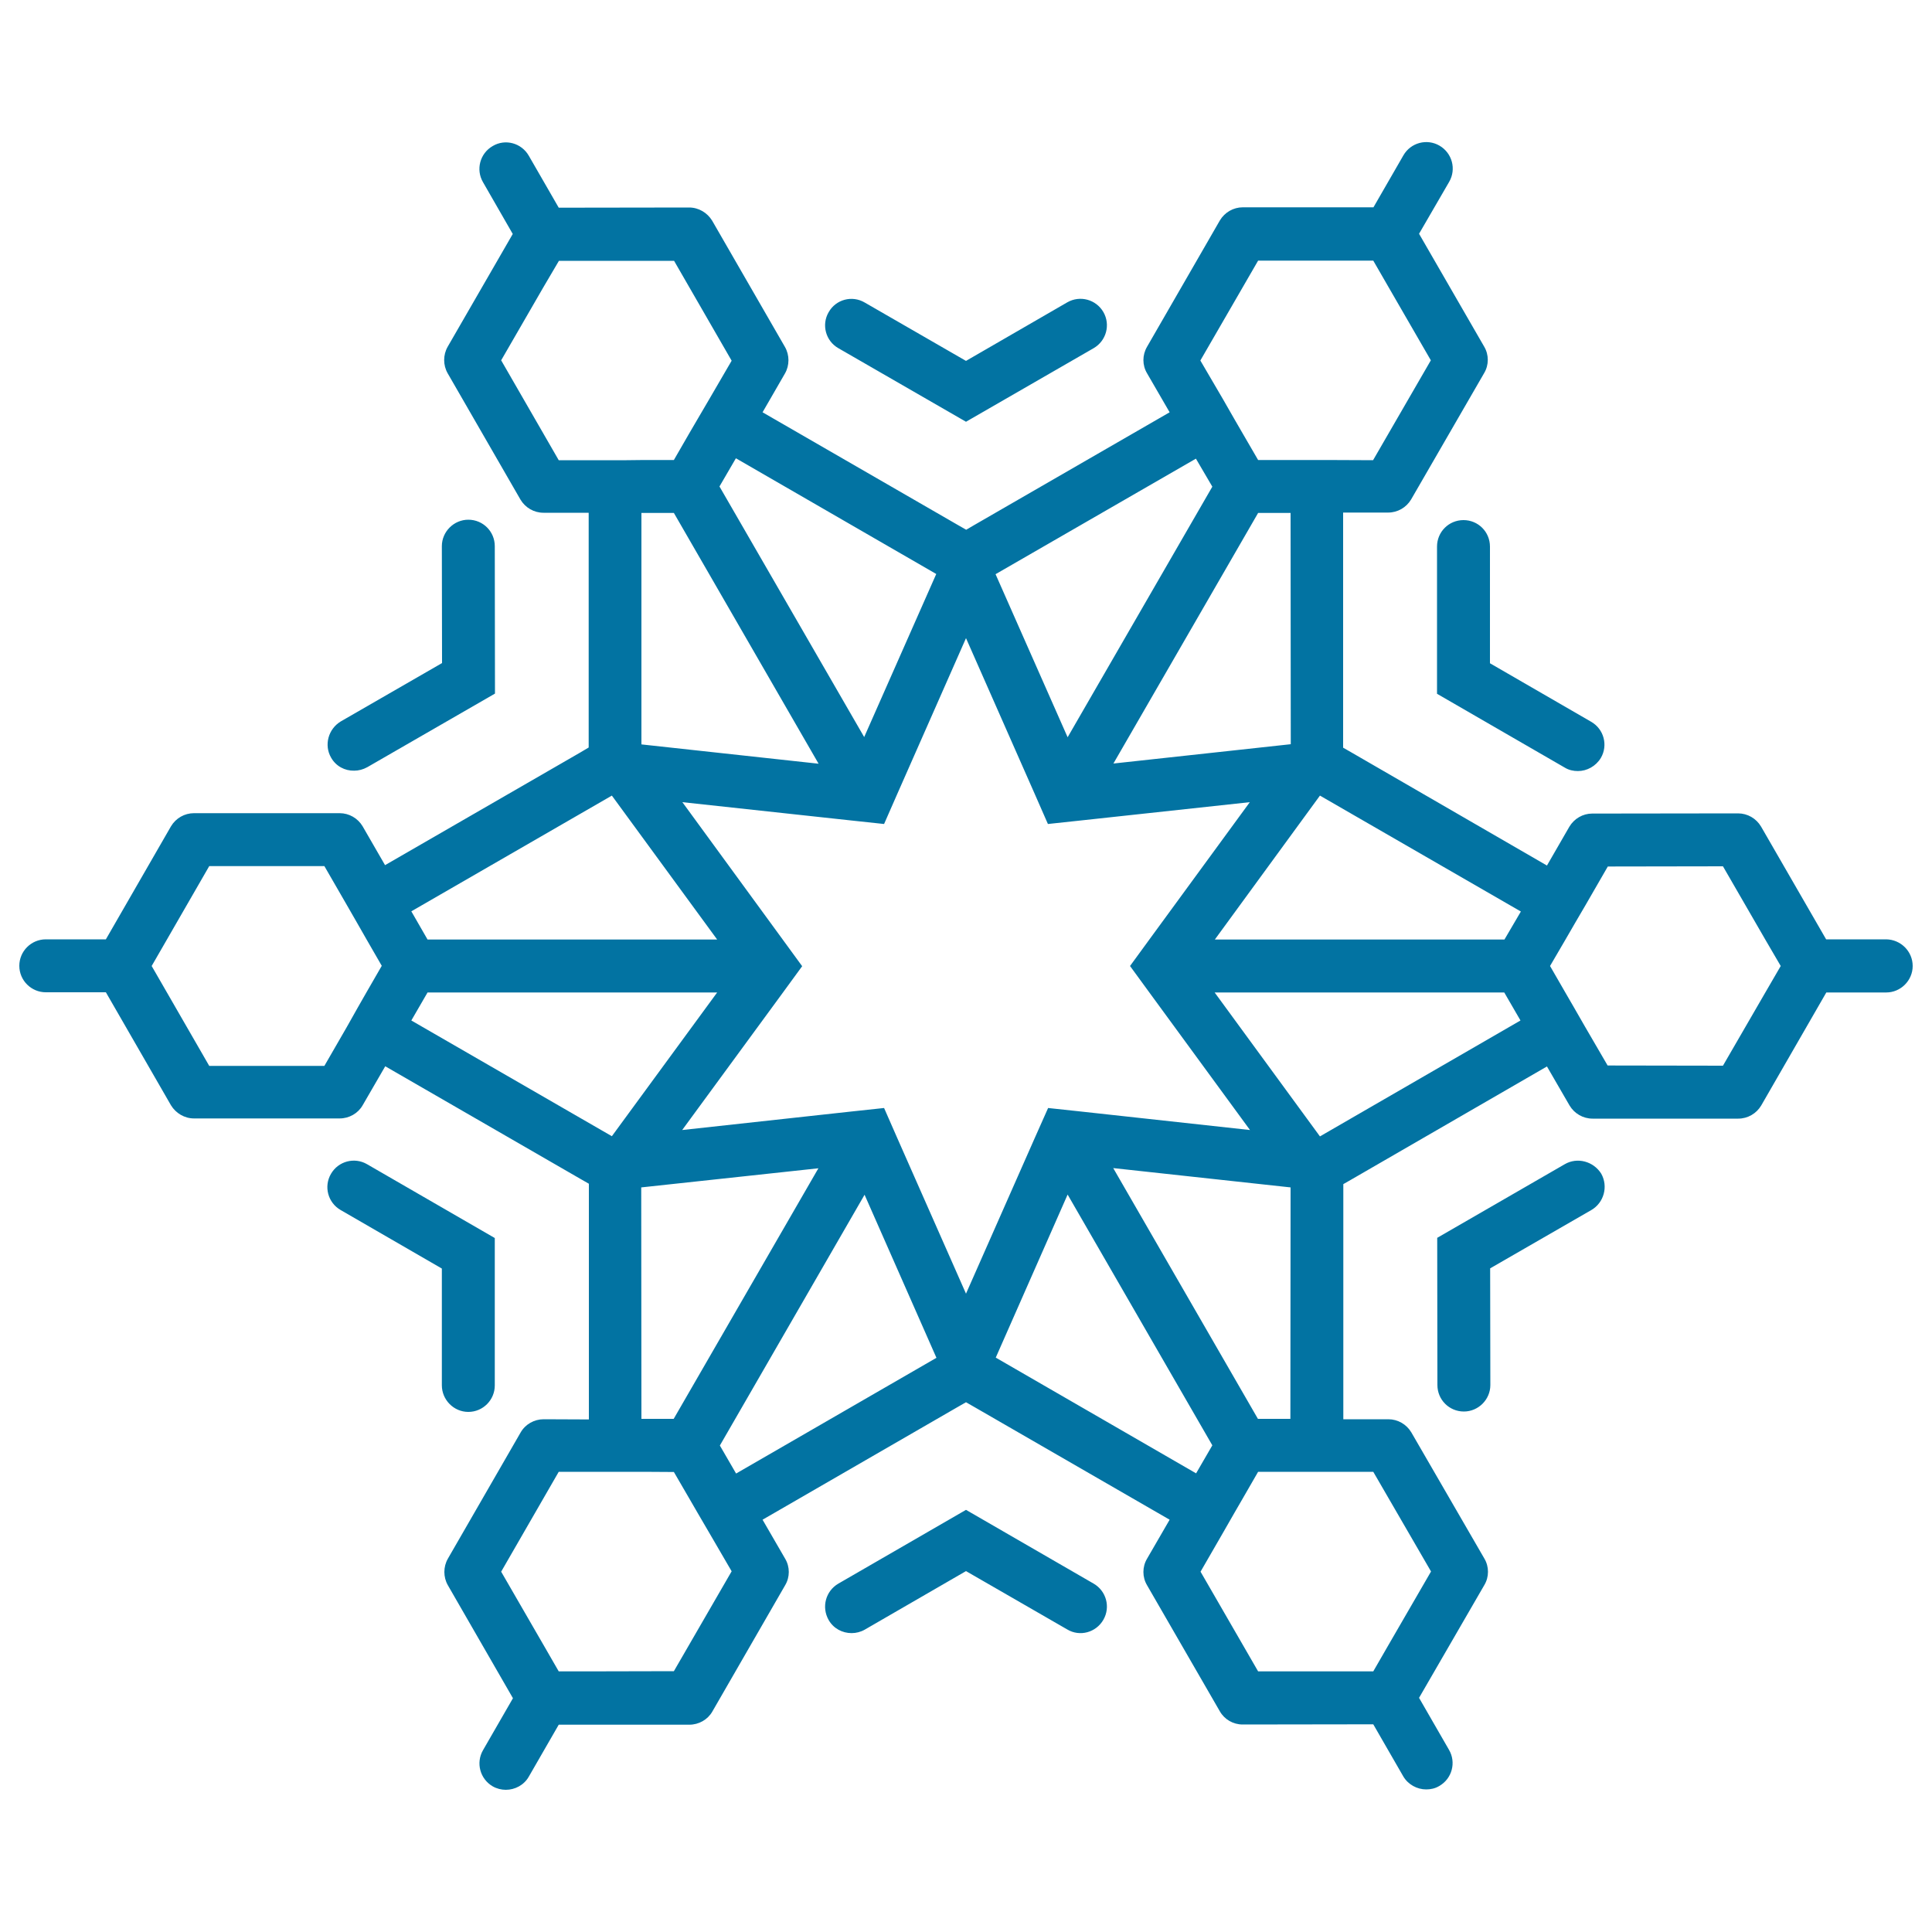 <svg xmlns="http://www.w3.org/2000/svg" viewBox="0 0 1000 1000" style="fill:#0273a2">
<title>Snowflake SVG icon</title>
<g><path d="M171.4,392.2c-3.8-6.5-1.5-14.9,5-18.8l52.4-30.2l-0.1-60.5c0-7.5,6.2-13.7,13.7-13.7c7.6,0,13.7,6.1,13.7,13.7l0.1,76.3l-66.1,38.1c-2.2,1.2-4.5,1.8-6.8,1.8C178.5,399,173.9,396.6,171.4,392.2z M809.9,602.6l-66,38.1l0.1,76.2c0,7.6,6.1,13.7,13.7,13.7c7.5,0,13.7-6.2,13.7-13.7l-0.1-60.4l52.4-30.2c6.5-3.8,8.8-12.2,5.1-18.8C824.8,601.1,816.4,598.8,809.9,602.6z M433.9,180.2l66.1,38.1l66.1-38.1c6.5-3.8,8.8-12.1,5-18.7c-3.8-6.5-12.1-8.8-18.7-5L500,186.8l-52.4-30.2c-6.6-3.9-15-1.6-18.7,5C425.1,168.1,427.4,176.5,433.9,180.2z M566.1,819.7L500,781.5l-66.1,38.2c-6.5,3.8-8.8,12.1-5,18.8c2.5,4.4,7.1,6.8,11.9,6.8c2.3,0,4.7-0.6,6.8-1.8l52.4-30.3l52.4,30.2c6.5,3.9,14.9,1.6,18.7-5C574.9,831.8,572.6,823.5,566.1,819.7z M242.4,730.8c7.6,0,13.7-6.2,13.7-13.7l0-76.3L190,602.6c-6.5-3.8-14.9-1.6-18.7,5c-3.8,6.5-1.6,14.9,5,18.7l52.4,30.3l0,60.4C228.7,724.6,234.9,730.8,242.4,730.8z M757.5,269.2c-7.6,0-13.7,6.1-13.7,13.7v76.2l66.1,38.2c2.1,1.3,4.5,1.8,6.8,1.8c4.7,0,9.3-2.5,11.9-6.8c3.8-6.5,1.6-14.9-5-18.7l-52.4-30.3v-60.4C771.2,275.3,765.1,269.2,757.5,269.2z M990,500c0,7.5-6.2,13.7-13.7,13.7h-31l-33.7,58.5c-2.5,4.2-7,6.8-11.9,6.8h-75.4c-4.9,0-9.4-2.6-11.9-6.8l-11.7-20.2l-101.2,58.5l-4.2,2.4v4.8v116.9h23.3c4.9,0,9.4,2.6,11.9,6.8l37.8,65.3c2.5,4.2,2.5,9.5,0,13.7l-33.8,58.4l15.5,26.9c3.8,6.5,1.6,14.9-5,18.7c-2.1,1.3-4.5,1.8-6.8,1.8c-4.7,0-9.4-2.5-11.9-6.8l-15.5-26.9l-67.6,0.1c-4.9,0-9.4-2.6-11.8-6.8l-37.7-65.3c-2.5-4.2-2.5-9.5,0-13.7l11.7-20.2l-101.2-58.4l-4.2-2.4l-4.2,2.4l-101.1,58.4l11.7,20.2c2.5,4.2,2.5,9.5,0,13.7l-37.7,65.4c-2.4,4.2-7,6.8-11.9,6.8h-67.6l-15.5,26.9c-2.5,4.4-7.2,6.8-11.9,6.8c-2.3,0-4.7-0.6-6.8-1.8c-6.5-3.8-8.8-12.1-5-18.7l15.5-26.9l-33.7-58.5c-2.4-4.2-2.4-9.5,0-13.7l37.7-65.4c2.4-4.2,7-6.8,11.9-6.8l23.4,0.1V617.6v-4.9l-4.2-2.4l-101.2-58.4l-11.7,20.2c-2.4,4.2-7,6.8-11.9,6.8h-75.4c-4.9,0-9.4-2.7-11.9-6.8l-33.7-58.5H23.7c-7.5,0-13.7-6.1-13.7-13.7c0-7.6,6.2-13.7,13.7-13.7h31.1l33.7-58.5c2.5-4.2,7-6.8,11.9-6.8l75.4,0c4.9,0,9.4,2.6,11.9,6.8l11.6,20.1l101.2-58.4l4.2-2.5v-4.8V265.4h-23.4c-4.9,0-9.4-2.6-11.9-6.8l-37.7-65.4c-2.4-4.2-2.4-9.5,0-13.7l33.7-58.4L250,94.3c-3.8-6.5-1.6-14.9,5-18.7c6.5-3.9,14.9-1.6,18.7,5l15.5,26.9l67.5-0.1c4.9,0,9.4,2.7,11.9,6.8l37.7,65.4c2.4,4.2,2.4,9.5,0,13.7l-11.6,20.1l101.2,58.4l4.2,2.4l4.1-2.4l101.2-58.4l-11.7-20.2c-2.5-4.2-2.5-9.4,0-13.7l37.7-65.4c2.5-4.2,7-6.8,11.9-6.8h67.6l15.5-26.9c3.8-6.6,12.2-8.8,18.7-5c6.5,3.8,8.8,12.1,5,18.7l-15.6,26.9l33.7,58.4c2.5,4.2,2.5,9.5,0,13.7l-37.8,65.4c-2.5,4.2-7,6.8-11.9,6.8h-23.3v116.8v4.9l4.2,2.4L800.7,448l11.6-20.1c2.5-4.2,7-6.8,11.8-6.8l75.5-0.1l0,0c4.9,0,9.4,2.6,11.9,6.8l33.7,58.4h31.1C983.8,486.3,990,492.4,990,500z M891.8,551.6l22-38l7.9-13.6l-8-13.7l-21.9-37.9l-59.6,0.1l-11.6,20.1l-5.5,9.4l-4.8,8.3l-8,13.7l7.9,13.7l4.4,7.6l5.8,10.1l11.7,20.1L891.8,551.6L891.8,551.6z M683.2,411.8l-54.4,74.5h149.9l8.5-14.5L683.2,411.8z M535.6,589l6.9-15.5l16.8,1.8l87.7,9.6l-52.1-71.2l-10-13.7l10-13.7l52-71.1l-87.7,9.5l-16.8,1.8l-6.8-15.5L500,330.3l-35.6,80.7l-6.8,15.5l-16.8-1.8l-87.6-9.5l52,71.2l10,13.7l-10,13.7l-52.1,71.1l87.7-9.6l16.8-1.8l6.8,15.5l35.6,80.6L535.6,589z M668,265.5h-16.8l-74.9,129.7l91.8-10L668,265.5L668,265.5z M651.2,134.9l-29.9,51.7l11.7,20l5.9,10.3l4.4,7.6l7.9,13.6h15.8h8.8h11.7l23.2,0.1l29.9-51.7l-21.9-37.9l-7.9-13.7H695L651.2,134.9L651.2,134.9z M515.3,297.2l37.3,84.4l74.9-129.7l-8.5-14.5L515.3,297.2z M380.9,237.2l-8.5,14.6l74.9,129.7l37.3-84.4L380.9,237.2z M281.3,148.6l-21.9,37.9l29.8,51.7h23.3h11.8l8.8-0.1h15.7l7.9-13.7l4.5-7.7l5.8-9.9l11.7-20.1l-29.8-51.7l-43.8,0l-15.8,0L281.3,148.6z M332,385.3l91.7,10l-74.9-129.8h-16.8L332,385.3L332,385.3z M212.9,471.7l8.4,14.6h149.9l-54.5-74.5L212.9,471.7z M185.3,521.3l4.4-7.7l7.9-13.7l-7.9-13.7l-4.8-8.4l-5.4-9.4l-11.6-20.1l-59.6,0l-21.9,38L78.5,500l7.9,13.7l21.9,38h59.6l11.6-20.1L185.3,521.3z M316.7,588.1l54.5-74.4H221.3l-8.4,14.5L316.7,588.1z M332,734.4h16.7l74.9-129.7l-91.7,9.9L332,734.4L332,734.4z M348.8,865l29.9-51.7L367,793.2l-5.9-10.1l-4.4-7.6l-7.9-13.6l-15.8-0.1h-8.8h-11.8h-23.2l-29.8,51.7l21.9,37.9l7.9,13.7H305L348.8,865L348.8,865z M484.7,702.8l-37.2-84.4l-74.9,129.8l8.4,14.5L484.7,702.8z M619.1,762.6l8.4-14.5l-74.9-129.8l-37.2,84.4L619.1,762.6z M718.7,851.4l22-38l-29.9-51.6h-23.4h-11.4h-9h-15.8l-7.9,13.7l-4.4,7.6l-5.5,9.6l-12,20.8l29.8,51.6l43.8,0l15.8,0L718.7,851.4z M668,614.6l-91.8-10l74.9,129.8h16.8L668,614.6z M787,528.2l-8.4-14.5H628.7l54.5,74.5L787,528.2z"/></g>
</svg>